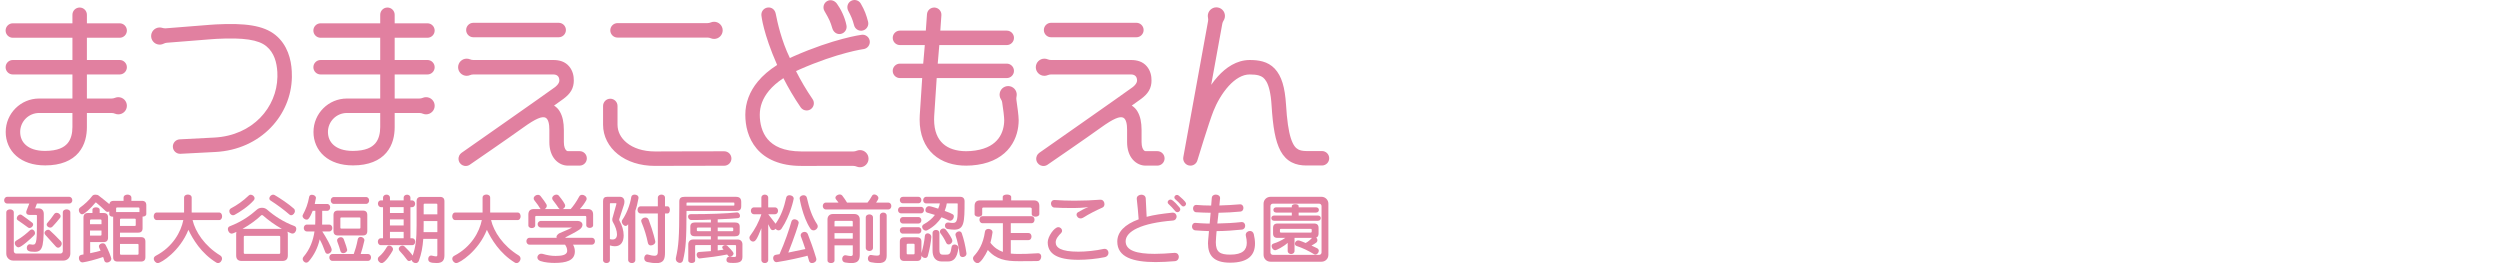 <?xml version="1.0" encoding="utf-8"?>
<!-- Generator: Adobe Illustrator 15.0.0, SVG Export Plug-In  -->
<!DOCTYPE svg PUBLIC "-//W3C//DTD SVG 1.1//EN" "http://www.w3.org/Graphics/SVG/1.1/DTD/svg11.dtd">
<svg version="1.1"
	 xmlns="http://www.w3.org/2000/svg" xmlns:xlink="http://www.w3.org/1999/xlink" xmlns:a="http://ns.adobe.com/AdobeSVGViewerExtensions/3.0/"
	 x="0px" y="0px" width="380px" height="40px" viewBox="-0.63 0 380 40" enable-background="new -0.63 0 380 40"
	 xml:space="preserve">
<defs>
</defs>
<path fill="#E180A0" d="M4.984,30.934c-0.069,0.174-0.173,0.428-0.277,0.74h0.532c0.555,0,0.787,0.393,0.787,0.832v0.439
	c0,4.303-0.023,5.332-1.375,5.332c-0.914,0-1.204-0.152-1.204-0.625c0-0.266,0.163-0.521,0.452-0.521c0.023,0,0.058,0,0.092,0.014
	c0.15,0.022,0.277,0.045,0.382,0.045c0.612,0,0.612-0.637,0.612-4.417c0-0.081-0.058-0.104-0.173-0.104H3.885
	c-0.358,0-0.532-0.151-0.532-0.405c0-0.127,0.023-0.196,0.474-1.329H0.474C0.15,30.934,0,30.69,0,30.447
	c0-0.266,0.174-0.531,0.474-0.531h9.413c0.301,0,0.474,0.266,0.474,0.531c0,0.243-0.15,0.486-0.474,0.486H4.984z M1.353,39.607
	c-0.543,0-1.028-0.451-1.028-1.041v-6.268c0-0.324,0.288-0.475,0.577-0.475c0.277,0,0.566,0.15,0.566,0.475v5.874
	c0,0.208,0.163,0.37,0.37,0.37h6.708c0.208,0,0.37-0.162,0.37-0.37v-5.874c0-0.324,0.29-0.475,0.579-0.475
	c0.277,0,0.566,0.15,0.566,0.475v6.268c0,0.59-0.486,1.041-1.029,1.041H1.353z M3.909,35.016c0.104-0.093,0.208-0.139,0.301-0.139
	c0.255,0,0.486,0.277,0.486,0.555c0,0.104-0.035,0.209-0.116,0.302c-0.474,0.508-1.989,1.862-2.382,1.862
	c-0.313,0-0.579-0.338-0.579-0.637c0-0.162,0.07-0.314,0.254-0.406C2.717,36.078,3.551,35.363,3.909,35.016 M3.863,34.658
	c-0.07,0-0.151-0.023-0.22-0.07c-0.393-0.277-1.26-0.925-1.515-1.076c-0.15-0.08-0.207-0.207-0.207-0.336
	c0-0.276,0.266-0.564,0.543-0.564c0.069,0,0.127,0.022,0.197,0.057c0.37,0.231,1.133,0.832,1.549,1.133
	c0.139,0.093,0.197,0.209,0.197,0.324C4.406,34.391,4.128,34.658,3.863,34.658 M7.875,37.491c-0.543-0.614-1.284-1.446-1.596-1.77
	c-0.092-0.104-0.139-0.21-0.139-0.301c0-0.267,0.278-0.498,0.544-0.498c0.081,0,0.173,0.024,0.242,0.081
	c0.313,0.277,1.168,1.099,1.7,1.677c0.093,0.104,0.127,0.231,0.127,0.347c0,0.324-0.266,0.625-0.555,0.625
	C8.084,37.652,7.98,37.605,7.875,37.491 M7.991,32.344c0.289,0,0.589,0.255,0.589,0.521c0,0.092-0.022,0.186-0.093,0.266
	c-0.358,0.463-0.937,1.109-1.145,1.318c-0.092,0.104-0.22,0.15-0.334,0.15c-0.267,0-0.544-0.221-0.544-0.463
	c0-0.092,0.035-0.185,0.127-0.277c0.197-0.196,0.74-0.891,1.017-1.318C7.713,32.402,7.84,32.344,7.991,32.344"/>
<path fill="#E180A0" d="M17.24,39.757c-0.451,0-0.67-0.22-0.67-0.671v-6.152h-0.093c-0.243,0-0.497-0.127-0.497-0.381v-0.417
	c-0.081,0.046-0.162,0.069-0.254,0.069c-0.104,0-0.208-0.033-0.313-0.138c-0.613-0.589-0.948-0.868-1.411-1.261
	c-0.023-0.023-0.047-0.035-0.07-0.035s-0.046,0.012-0.058,0.035c-0.682,0.832-1.688,1.769-2.001,1.769
	c-0.289,0-0.52-0.323-0.52-0.636c0-0.15,0.057-0.289,0.196-0.393c0.648-0.463,1.354-1.1,1.851-1.77
	c0.104-0.139,0.289-0.186,0.474-0.186c0.197,0,0.393,0.047,0.497,0.141c0.497,0.392,1.041,0.809,1.619,1.294
	c0.058-0.336,0.266-0.497,0.659-0.497h1.503v-0.475c0-0.322,0.301-0.474,0.602-0.474c0.288,0,0.589,0.151,0.589,0.474v0.475h1.595
	c0.452,0,0.671,0.219,0.671,0.67v1.33c0,0.266-0.266,0.393-0.532,0.393h-0.035v1.77c0,0.451-0.22,0.671-0.67,0.671h-2.764v0.683
	h3.192c0.451,0,0.671,0.219,0.671,0.672v2.369c0,0.451-0.22,0.671-0.671,0.671H17.24z M13.076,36.797v1.688
	c0.509-0.104,1.053-0.231,1.585-0.382c-0.07-0.162-0.116-0.279-0.186-0.404c-0.046-0.094-0.069-0.174-0.069-0.256
	c0-0.276,0.3-0.463,0.578-0.463c0.174,0,0.335,0.07,0.428,0.232c0.462,0.844,0.879,1.966,0.879,2.105c0,0.346-0.359,0.59-0.659,0.59
	c-0.197,0-0.37-0.105-0.428-0.349c-0.034-0.161-0.092-0.347-0.161-0.496c-1.145,0.394-2.395,0.716-3.042,0.81
	c-0.035,0-0.058,0.011-0.081,0.011c-0.348,0-0.556-0.335-0.556-0.637c0-0.484,0.312-0.519,0.694-0.565v-5.608
	c0-0.452,0.22-0.694,0.67-0.694h0.694v-0.498c0-0.253,0.266-0.369,0.543-0.369s0.555,0.127,0.555,0.369v0.498h0.602
	c0.451,0,0.67,0.22,0.67,0.672v3.074c0,0.451-0.219,0.672-0.67,0.672H13.076z M14.799,33.5c0-0.092-0.045-0.139-0.138-0.139h-1.469
	c-0.093,0-0.14,0.047-0.14,0.139v0.579h1.747V33.5z M14.799,35.04h-1.747v0.772h1.608c0.093,0,0.138-0.045,0.138-0.138V35.04z
	 M20.57,31.674c0-0.093-0.046-0.139-0.139-0.139h-3.273c-0.092,0-0.139,0.046-0.139,0.139v0.555h3.55V31.674z M20.004,33.375
	c0-0.095-0.048-0.139-0.14-0.139h-2.116c-0.093,0-0.139,0.044-0.139,0.139v0.97h2.255c0.092,0,0.14-0.046,0.14-0.138V33.375z
	 M20.431,37.213c0-0.094-0.046-0.139-0.138-0.139h-2.684v1.504c0,0.092,0.046,0.139,0.139,0.139h2.544
	c0.092,0,0.138-0.047,0.138-0.139V37.213z"/>
<path fill="#E180A0" d="M28.642,33.454c0.404,1.747,1.815,3.921,4.187,5.366c0.208,0.128,0.289,0.313,0.289,0.485
	c0,0.336-0.289,0.683-0.601,0.683c-0.093,0-0.174-0.023-0.254-0.068c-2.314-1.412-3.597-3.586-4.256-4.986
	c-1.296,3.262-4.164,5.055-4.649,5.055c-0.312,0-0.613-0.336-0.613-0.659c0-0.175,0.094-0.336,0.301-0.451
	c2.602-1.353,3.839-3.655,4.187-5.424h-4.025c-0.313,0-0.474-0.288-0.474-0.577c0-0.29,0.161-0.578,0.474-0.578h4.14v-2.256
	c0-0.322,0.289-0.474,0.579-0.474c0.289,0,0.578,0.151,0.578,0.474v2.256h4.151c0.323,0,0.474,0.288,0.474,0.578
	c0,0.289-0.151,0.577-0.474,0.577H28.642z"/>
<path fill="#E180A0" d="M36.101,39.664c-0.554,0-0.833-0.278-0.833-0.832v-3.227c0-0.139,0.012-0.254,0.046-0.359
	c-0.543,0.244-0.625,0.266-0.716,0.266c-0.336,0-0.591-0.369-0.591-0.682c0-0.195,0.081-0.358,0.29-0.439
	c1.838-0.705,3.146-1.654,4.128-2.533c0.197-0.184,0.486-0.276,0.764-0.276c0.289,0,0.566,0.093,0.774,0.276
	c1.111,0.973,2.51,1.887,4.152,2.499c0.208,0.069,0.289,0.255,0.289,0.452c0,0.324-0.243,0.693-0.578,0.693
	c-0.104,0-0.208-0.024-0.775-0.29c0.047,0.116,0.069,0.243,0.069,0.394v3.227c0,0.554-0.277,0.832-0.833,0.832H36.101z
	 M35.026,32.657c-0.082,0.045-0.162,0.058-0.243,0.058c-0.313,0-0.555-0.313-0.555-0.624c0-0.175,0.081-0.337,0.276-0.44
	c0.845-0.44,1.804-1.087,2.684-1.943c0.08-0.08,0.185-0.115,0.289-0.115c0.289,0,0.589,0.268,0.589,0.555
	c0,0.094-0.034,0.187-0.104,0.277C37.153,31.361,35.824,32.229,35.026,32.657 M42.207,34.784c-1.122-0.625-2.104-1.364-2.868-2.036
	c-0.035-0.033-0.093-0.057-0.15-0.057c-0.046,0-0.104,0.023-0.139,0.057c-0.625,0.613-1.677,1.4-2.81,2.036H42.207z M41.965,36.021
	c0-0.115-0.058-0.174-0.174-0.174h-5.192c-0.116,0-0.174,0.059-0.174,0.174v2.395c0,0.117,0.058,0.172,0.174,0.172h5.192
	c0.116,0,0.174-0.055,0.174-0.172V36.021z M43.364,32.611c-0.833-0.73-1.909-1.516-2.868-2.129c-0.127-0.08-0.186-0.197-0.186-0.324
	c0-0.266,0.266-0.566,0.579-0.566c0.081,0,0.162,0.023,0.242,0.068c0.856,0.498,2.128,1.354,2.891,2.037
	c0.127,0.104,0.174,0.242,0.174,0.382c0,0.313-0.278,0.636-0.566,0.636C43.538,32.715,43.444,32.691,43.364,32.611"/>
<path fill="#E180A0" d="M48.353,35.178c0.531,0.798,1.433,2.393,1.433,2.775c0,0.359-0.324,0.623-0.612,0.623
	c-0.151,0-0.301-0.08-0.37-0.275c-0.278-0.777-0.555-1.41-0.844-1.92c-0.266,1.248-0.856,2.416-1.666,3.354
	c-0.115,0.125-0.243,0.186-0.37,0.186c-0.277,0-0.544-0.268-0.544-0.568c0-0.104,0.036-0.218,0.128-0.324
	c0.971-1.121,1.469-2.484,1.665-3.85h-1.156c-0.313,0-0.474-0.266-0.474-0.52c0-0.268,0.162-0.521,0.474-0.521h1.261
	c0.011-0.243,0.022-0.474,0.022-0.705v-1.389h-0.404c-0.532,1.342-0.764,1.342-0.925,1.342c-0.289,0-0.614-0.266-0.614-0.566
	c0-0.057,0.023-0.127,0.059-0.197c0.438-0.809,0.751-1.606,0.948-2.705c0.035-0.22,0.219-0.314,0.417-0.314
	c0.289,0,0.612,0.188,0.612,0.476c0,0.024-0.011,0.047-0.011,0.069c-0.058,0.313-0.104,0.59-0.173,0.856h1.873
	c0.324,0,0.474,0.253,0.474,0.521c0,0.254-0.15,0.52-0.474,0.52h-0.74v1.377c0,0.243,0,0.485-0.012,0.717h1.075
	c0.324,0,0.474,0.254,0.474,0.521c0,0.254-0.15,0.52-0.474,0.52H48.353z M49.902,39.652c-0.313,0-0.474-0.254-0.474-0.519
	c0-0.269,0.161-0.521,0.474-0.521h3.237c0.221-0.614,0.429-1.272,0.614-2.243c0.045-0.255,0.23-0.359,0.427-0.359
	c0.277,0,0.579,0.209,0.579,0.496c0,0.037,0,0.061-0.012,0.094c-0.162,0.74-0.382,1.515-0.555,2.013h1.099
	c0.325,0,0.474,0.253,0.474,0.521c0,0.265-0.149,0.519-0.474,0.519H49.902z M50.121,30.992c-0.313,0-0.474-0.268-0.474-0.521
	c0-0.266,0.161-0.521,0.474-0.521h4.88c0.325,0,0.475,0.255,0.475,0.521c0,0.254-0.15,0.521-0.475,0.521H50.121z M50.734,35.79
	c-0.451,0-0.671-0.22-0.671-0.669V32.68c0-0.452,0.22-0.671,0.671-0.671h3.793c0.451,0,0.671,0.219,0.671,0.671v2.441
	c0,0.449-0.22,0.669-0.671,0.669H50.734z M51.543,38.485c-0.185,0-0.358-0.093-0.427-0.323c-0.104-0.349-0.255-0.902-0.475-1.436
	c-0.022-0.068-0.034-0.127-0.034-0.184c0-0.291,0.29-0.487,0.566-0.487c0.185,0,0.37,0.093,0.451,0.313
	c0.289,0.75,0.521,1.503,0.521,1.607C52.145,38.264,51.833,38.485,51.543,38.485 M54.157,33.189c0-0.094-0.046-0.139-0.139-0.139
	h-2.775c-0.093,0-0.138,0.045-0.138,0.139v1.422c0,0.092,0.045,0.137,0.138,0.137h2.775c0.093,0,0.139-0.045,0.139-0.137V33.189z"/>
<path fill="#E180A0" d="M57.244,37.26c-0.29,0-0.439-0.267-0.439-0.521c0-0.266,0.15-0.521,0.439-0.521h0.346v-4.729h-0.288
	c-0.324,0-0.485-0.278-0.485-0.532s0.149-0.497,0.45-0.497h0.324v-0.404c0-0.322,0.267-0.474,0.532-0.474
	c0.254,0,0.521,0.151,0.521,0.474v0.404h2.082v-0.393c0-0.324,0.253-0.475,0.52-0.475c0.254,0,0.509,0.15,0.509,0.475v0.393h0.243
	c0.313,0,0.474,0.256,0.474,0.509c0,0.265-0.162,0.521-0.474,0.521h-0.243v4.729h0.277c0.301,0,0.451,0.256,0.451,0.51
	c0,0.267-0.15,0.533-0.451,0.533H57.244z M56.804,39.376c0-0.14,0.057-0.278,0.197-0.383c0.462-0.381,0.82-0.843,1.167-1.445
	c0.093-0.149,0.22-0.22,0.358-0.22c0.278,0,0.579,0.254,0.579,0.555c0,0.082-0.023,0.162-0.069,0.243
	c-0.185,0.347-1.121,1.862-1.642,1.862C57.093,39.988,56.804,39.688,56.804,39.376 M60.725,31.488h-2.082v0.891h2.082V31.488z
	 M60.725,33.351h-2.082v0.924h2.082V33.351z M60.725,35.246h-2.082v0.971h2.082V35.246z M65.848,36.311h-2.141
	c-0.092,1.271-0.288,2.289-0.659,3.308c-0.092,0.266-0.289,0.37-0.485,0.37c-0.277,0-0.579-0.209-0.635-0.485
	c-0.104,0.104-0.232,0.173-0.371,0.173c-0.116,0-0.231-0.058-0.324-0.195c-0.312-0.43-0.74-0.949-1.11-1.33
	c-0.104-0.105-0.139-0.221-0.139-0.326c0-0.264,0.278-0.496,0.556-0.496c0.104,0,0.208,0.035,0.301,0.115
	c0.335,0.302,1.144,1.156,1.249,1.412c0.462-1.273,0.602-2.521,0.602-4.581v-3.677c0-0.451,0.219-0.67,0.669-0.67h2.891
	c0.452,0,0.671,0.219,0.671,0.67v8.223c0,0.773-0.324,1.158-1.18,1.158c-1.018,0-1.284-0.188-1.284-0.615
	c0-0.266,0.161-0.52,0.439-0.52c0.035,0,0.07,0,0.116,0.012c0.301,0.068,0.497,0.115,0.625,0.115c0.197,0,0.208-0.105,0.208-0.313
	V36.311z M65.848,33.605h-2.082v0.683c0,0.347,0,0.682-0.012,0.993h2.094V33.605z M65.848,31.096c0-0.093-0.047-0.14-0.139-0.14
	h-1.804c-0.092,0-0.139,0.047-0.139,0.14v1.479h2.082V31.096z"/>
<path fill="#E180A0" d="M74.013,33.454c0.405,1.747,1.816,3.921,4.187,5.366c0.208,0.128,0.289,0.313,0.289,0.485
	c0,0.336-0.289,0.683-0.602,0.683c-0.093,0-0.174-0.023-0.254-0.068c-2.313-1.412-3.597-3.586-4.256-4.986
	c-1.295,3.262-4.163,5.055-4.648,5.055c-0.312,0-0.613-0.336-0.613-0.659c0-0.175,0.093-0.336,0.301-0.451
	c2.602-1.353,3.84-3.655,4.187-5.424h-4.024c-0.312,0-0.474-0.288-0.474-0.577c0-0.29,0.162-0.578,0.474-0.578h4.14v-2.256
	c0-0.322,0.289-0.474,0.579-0.474c0.289,0,0.577,0.151,0.577,0.474v2.256h4.152c0.324,0,0.474,0.288,0.474,0.578
	c0,0.289-0.15,0.577-0.474,0.577H74.013z"/>
<path fill="#E180A0" d="M86.47,37.189c0.197,0.336,0.278,0.693,0.278,1.029c0,1.411-1.353,1.746-3.087,1.746
	c-0.613,0-1.469-0.057-2.151-0.289c-0.323-0.116-0.461-0.336-0.461-0.556c0-0.276,0.242-0.554,0.589-0.554
	c0.057,0,0.127,0,0.196,0.021c0.729,0.209,1.318,0.314,1.978,0.314c0.901,0,1.71-0.117,1.769-0.707v-0.104
	c0-0.336-0.139-0.637-0.325-0.902h-5.399c-0.313,0-0.474-0.266-0.474-0.521c0-0.265,0.162-0.521,0.474-0.521h4.151
	c-0.036-0.034-0.059-0.08-0.059-0.139c0-0.197,0.255-0.475,0.499-0.578c0.716-0.311,1.433-0.59,1.874-0.844h-4.708
	c-0.346,0-0.521-0.255-0.521-0.51c0-0.242,0.174-0.497,0.521-0.497h5.471c0.543,0,0.821,0.268,0.821,0.591
	c0,0.243-0.151,0.52-0.462,0.729c-0.67,0.451-1.423,0.797-2.105,1.168c-0.023,0.012-0.035,0.046-0.035,0.08h4.024
	c0.323,0,0.474,0.256,0.474,0.521c0,0.255-0.151,0.521-0.474,0.521H86.47z M88.482,32.992c0-0.115-0.058-0.174-0.173-0.174h-7.413
	c-0.116,0-0.174,0.059-0.174,0.174v1.282c0,0.256-0.254,0.395-0.52,0.395c-0.254,0-0.521-0.139-0.521-0.395v-1.663
	c0-0.555,0.278-0.834,0.833-0.834h1.03c-0.036-0.035-0.069-0.08-0.105-0.139c-0.15-0.268-0.428-0.671-0.821-1.156
	c-0.091-0.105-0.127-0.22-0.127-0.324c0-0.299,0.323-0.543,0.637-0.543c0.15,0,0.289,0.059,0.394,0.174
	c0.45,0.555,0.728,0.982,0.889,1.248c0.046,0.082,0.069,0.162,0.069,0.243c0,0.198-0.127,0.382-0.3,0.497h2.267
	c-0.059-0.035-0.117-0.092-0.174-0.16c-0.174-0.256-0.452-0.684-0.856-1.181c-0.081-0.104-0.115-0.196-0.115-0.302
	c0-0.3,0.334-0.554,0.636-0.554c0.138,0,0.266,0.046,0.369,0.161c0.556,0.672,0.973,1.295,0.973,1.504
	c0,0.232-0.175,0.439-0.383,0.531h1.215c0.347-0.37,0.89-1.121,1.295-1.896c0.104-0.198,0.266-0.267,0.451-0.267
	c0.323,0,0.682,0.267,0.682,0.601c0,0.083-0.023,0.161-0.069,0.242c-0.254,0.464-0.625,0.96-0.959,1.319h1.18
	c0.554,0,0.832,0.279,0.832,0.834v1.641c0,0.254-0.255,0.394-0.52,0.394c-0.255,0-0.521-0.14-0.521-0.394V32.992z"/>
<path fill="#E180A0" d="M91.036,30.541c0-0.417,0.207-0.625,0.624-0.625h1.954c0.416,0,0.67,0.289,0.67,0.74
	c0,0.15-0.021,0.312-0.08,0.496c0,0-0.543,1.643-0.706,2.152c-0.011,0.046-0.011,0.08-0.011,0.104c0,0.07,0.022,0.104,0.034,0.127
	c0.406,0.683,0.647,1.525,0.647,2.244c0,0.926-0.382,1.653-1.33,1.653c-0.22,0-0.474-0.034-0.763-0.127v2.243
	c0,0.288-0.254,0.439-0.521,0.439c-0.254,0-0.519-0.151-0.519-0.439V30.541z M93.07,30.979v-0.011c0-0.046-0.034-0.08-0.08-0.08
	h-0.833c-0.046,0-0.081,0.034-0.081,0.08v5.378c0.15,0.035,0.278,0.059,0.394,0.059c0.474,0,0.682-0.313,0.682-0.787
	c0-0.521-0.243-1.227-0.647-1.92c-0.046-0.068-0.07-0.209-0.07-0.336c0-0.057,0-0.104,0.013-0.149L93.07,30.979z M94.852,34.09
	c-0.093,0.128-0.255,0.255-0.37,0.255c-0.3,0-0.602-0.347-0.602-0.659c0-0.093,0.022-0.186,0.081-0.266
	c0.602-0.855,1.18-2.256,1.364-3.48c0.035-0.243,0.266-0.359,0.51-0.359c0.289,0,0.59,0.162,0.59,0.475c0,0.035,0,0.069-0.012,0.104
	c-0.128,0.74-0.277,1.354-0.474,1.885v7.472c0,0.322-0.255,0.474-0.521,0.474c-0.278,0-0.567-0.174-0.567-0.474V34.09z
	 M99.362,32.448h-2.613c-0.313,0-0.475-0.276-0.475-0.543c0-0.277,0.161-0.544,0.475-0.544h2.613v-1.307
	c0-0.322,0.277-0.475,0.543-0.475c0.277,0,0.544,0.152,0.544,0.475v1.307h0.393c0.231,0,0.347,0.267,0.347,0.531
	c0,0.279-0.115,0.556-0.347,0.556h-0.393v5.922c0,1.04-0.197,1.63-1.354,1.63c-0.357,0-0.798-0.059-1.353-0.174
	c-0.313-0.07-0.45-0.322-0.45-0.579c0-0.288,0.173-0.577,0.45-0.577c0.036,0,0.081,0.011,0.127,0.024
	c0.44,0.126,0.752,0.184,0.961,0.184c0.532,0,0.532-0.335,0.532-0.845V32.448z M98.286,37.306c-0.197,0-0.383-0.116-0.439-0.394
	c-0.22-1.076-0.51-2.047-0.972-3.146c-0.023-0.059-0.046-0.127-0.046-0.185c0-0.289,0.324-0.52,0.636-0.52
	c0.209,0,0.417,0.104,0.509,0.357c0.729,1.919,1.007,3.297,1.007,3.318C98.98,37.098,98.587,37.306,98.286,37.306"/>
<path fill="#E180A0" d="M103.721,32.067c-0.012,4.255-0.093,5.688-0.531,7.492c-0.07,0.29-0.277,0.405-0.485,0.405
	c-0.289,0-0.614-0.242-0.614-0.636c0-0.058,0.013-0.116,0.023-0.185c0.404-1.758,0.509-3.111,0.509-7.609v-0.901
	c0-0.556,0.279-0.718,0.833-0.718h7.749c0.554,0,0.831,0.219,0.831,0.774v0.659c0,0.556-0.277,0.718-0.831,0.718H103.721z
	 M110.994,30.898c0-0.115-0.059-0.115-0.172-0.115h-6.929c-0.115,0-0.173,0-0.173,0.115v0.358h7.102c0.113,0,0.172,0,0.172-0.116
	V30.898z M111.25,37.375c0-0.094-0.059-0.127-0.151-0.127h-2.637v0.82c0.37-0.035,0.648-0.081,0.892-0.115
	c-0.036-0.047-0.071-0.094-0.105-0.129c-0.07-0.068-0.104-0.149-0.104-0.219c0-0.197,0.254-0.346,0.486-0.346
	c0.115,0,0.229,0.034,0.311,0.115c0.914,0.914,0.927,1.086,0.927,1.168c0,0.23-0.278,0.474-0.532,0.474
	c-0.151,0-0.243-0.068-0.439-0.335c-1.272,0.254-2.822,0.463-4.174,0.602h-0.037c-0.242,0-0.427-0.301-0.427-0.566
	c0-0.209,0.116-0.404,0.382-0.416c0.636-0.037,1.238-0.082,1.781-0.128v-0.925h-2.255c-0.094,0-0.139,0.033-0.139,0.127v2.232
	c0,0.254-0.256,0.371-0.521,0.371c-0.254,0-0.52-0.117-0.52-0.371v-2.475c0-0.416,0.277-0.729,0.74-0.729h2.694v-0.487h-2.418
	c-0.474,0-0.705-0.208-0.705-0.624v-0.855c0-0.417,0.231-0.623,0.705-0.623h2.418v-0.43c-0.765,0.035-1.573,0.059-2.44,0.059h-0.544
	c-0.288,0-0.485-0.277-0.485-0.521c0-0.196,0.116-0.369,0.417-0.369c2.844,0,5.422-0.093,7.007-0.266h0.035
	c0.254,0,0.439,0.277,0.439,0.52c0,0.174-0.093,0.324-0.313,0.348c-0.659,0.068-1.747,0.139-3.076,0.184v0.477h2.637
	c0.475,0,0.705,0.206,0.705,0.623v0.855c0,0.416-0.23,0.624-0.705,0.624h-2.637v0.487h3.018c0.476,0,0.74,0.313,0.74,0.729v1.884
	c0,0.694-0.334,0.948-1.364,0.948c-0.705,0-1.064-0.023-1.064-0.484c0-0.233,0.15-0.464,0.429-0.464h0.059
	c0.288,0.035,0.496,0.046,0.636,0.046c0.29,0,0.336-0.069,0.336-0.23V37.375z M107.422,34.588h-1.979
	c-0.092,0-0.15,0.047-0.15,0.139v0.289c0,0.081,0.059,0.127,0.15,0.127h1.979V34.588z M110.822,34.727
	c0-0.092-0.059-0.139-0.151-0.139h-2.209v0.555h2.209c0.093,0,0.151-0.046,0.151-0.127V34.727z"/>
<path fill="#E180A0" d="M115.097,34.691c-0.683,1.746-0.926,2.025-1.262,2.025c-0.3,0-0.554-0.279-0.554-0.568
	c0-0.104,0.023-0.195,0.093-0.288c0.729-0.983,1.34-2.082,1.723-3.296h-1.122c-0.312,0-0.474-0.268-0.474-0.52
	c0-0.268,0.162-0.521,0.474-0.521h1.122v-1.469c0-0.324,0.266-0.474,0.52-0.474c0.267,0,0.521,0.149,0.521,0.474v1.469h1.018
	c0.323,0,0.475,0.254,0.475,0.521c0,0.252-0.151,0.52-0.475,0.52h-1.018c0.44,0.566,0.903,1.156,1.122,1.445
	c0.845-1.216,1.272-2.429,1.619-3.99c0.059-0.242,0.266-0.346,0.497-0.346c0.312,0,0.637,0.195,0.637,0.52
	c0,0.058-0.498,2.555-1.839,4.545c-0.14,0.195-0.302,0.277-0.463,0.277c-0.175,0-0.347-0.093-0.451-0.243
	c-0.114,0.128-0.266,0.208-0.416,0.208c-0.128,0-0.255-0.058-0.348-0.196s-0.22-0.474-0.358-0.705v5.436
	c0,0.322-0.254,0.474-0.521,0.474c-0.254,0-0.52-0.151-0.52-0.474V34.691z M117.5,39.837c-0.033,0-0.057,0.013-0.091,0.013
	c-0.324,0-0.52-0.313-0.52-0.613c0-0.243,0.127-0.463,0.392-0.508c0.196-0.034,0.382-0.059,0.578-0.094
	c0.775-1.723,1.494-3.814,1.805-4.949c0.069-0.254,0.265-0.358,0.475-0.358c0.3,0,0.636,0.231,0.636,0.542
	c0,0.199-0.694,2.279-1.584,4.523c1.063-0.208,2.012-0.416,2.591-0.543c-0.267-0.832-0.533-1.539-0.661-1.874
	c-0.033-0.081-0.046-0.149-0.046-0.22c0-0.301,0.289-0.51,0.579-0.51c0.208,0,0.415,0.105,0.51,0.349
	c0.321,0.821,0.866,2.288,1.271,3.665c0.011,0.059,0.023,0.104,0.023,0.162c0,0.335-0.347,0.566-0.659,0.566
	c-0.196,0-0.382-0.092-0.45-0.324c-0.07-0.266-0.151-0.53-0.232-0.799C121.226,39.109,119.234,39.571,117.5,39.837 M123.029,35.016
	c-0.185,0-0.358-0.082-0.497-0.289c-1.169-1.77-1.619-4.557-1.619-4.568c0-0.299,0.302-0.484,0.589-0.484
	c0.232,0,0.451,0.115,0.508,0.369c0.36,1.561,0.741,2.799,1.563,4.048c0.069,0.104,0.093,0.208,0.093,0.313
	C123.665,34.727,123.354,35.016,123.029,35.016"/>
<path fill="#E180A0" d="M124.906,31.836c-0.311,0-0.474-0.266-0.474-0.521c0-0.266,0.163-0.52,0.474-0.52h1.921
	c-0.128-0.174-0.255-0.337-0.358-0.462c-0.082-0.093-0.115-0.187-0.115-0.278c0-0.266,0.334-0.498,0.647-0.498
	c0.149,0,0.301,0.059,0.404,0.186c0.219,0.289,0.531,0.729,0.717,1.053h3.11c0.221-0.266,0.486-0.66,0.683-1.029
	c0.081-0.15,0.209-0.209,0.358-0.209c0.276,0,0.614,0.244,0.614,0.545c0,0.161-0.128,0.381-0.349,0.693h1.84
	c0.323,0,0.474,0.254,0.474,0.52c0,0.256-0.15,0.521-0.474,0.521H124.906z M128.99,37.294h-2.776v2.3
	c0,0.268-0.266,0.395-0.532,0.395c-0.266,0-0.532-0.127-0.532-0.395v-6.256c0-0.484,0.323-0.808,0.811-0.808h3.271
	c0.521,0,0.822,0.323,0.822,0.808v5.436c0,0.82-0.336,1.215-1.282,1.215c-0.269,0-0.581-0.035-0.95-0.092
	c-0.301-0.047-0.439-0.289-0.439-0.545c0-0.277,0.174-0.555,0.475-0.555c0.034,0,0.068,0,0.104,0.012
	c0.3,0.057,0.531,0.105,0.705,0.105c0.219,0,0.325-0.07,0.325-0.256V37.294z M128.99,33.707c0-0.09-0.048-0.137-0.141-0.137h-2.496
	c-0.094,0-0.14,0.047-0.14,0.137v0.708h2.776V33.707z M128.99,35.432h-2.776v0.844h2.776V35.432z M130.966,33.063
	c0-0.326,0.277-0.476,0.556-0.476c0.265,0,0.544,0.149,0.544,0.476v4.612c0,0.313-0.279,0.476-0.544,0.476
	c-0.278,0-0.556-0.163-0.556-0.476V33.063z M133.106,32.784c0-0.324,0.266-0.474,0.521-0.474c0.265,0,0.519,0.149,0.519,0.474v6.048
	c0,0.798-0.347,1.156-1.248,1.156c-0.313,0-0.694-0.047-1.146-0.127c-0.324-0.059-0.462-0.302-0.462-0.556
	c0-0.278,0.172-0.555,0.451-0.555c0.022,0,0.058,0.012,0.08,0.012c0.358,0.058,0.624,0.093,0.832,0.093
	c0.313,0,0.452-0.082,0.452-0.29V32.784z"/>
<path fill="#E180A0" d="M136.33,32.424c-0.301,0-0.462-0.242-0.462-0.496c0-0.242,0.161-0.486,0.462-0.486h3.019
	c0.313,0,0.463,0.244,0.463,0.486c0,0.254-0.15,0.496-0.463,0.496H136.33z M136.607,30.898c-0.301,0-0.462-0.242-0.462-0.496
	c0-0.244,0.161-0.486,0.462-0.486h2.347c0.313,0,0.464,0.242,0.464,0.486c0,0.254-0.151,0.496-0.464,0.496H136.607z M136.607,35.512
	c-0.301,0-0.462-0.242-0.462-0.496c0-0.243,0.161-0.485,0.462-0.485h2.347c0.313,0,0.464,0.242,0.464,0.485
	c0,0.254-0.151,0.496-0.464,0.496H136.607z M136.814,39.664c-0.45,0-0.669-0.22-0.669-0.671v-2.255c0-0.451,0.219-0.67,0.669-0.67
	h1.943c0.452,0,0.671,0.219,0.671,0.67v1.734c0.243-0.798,0.463-1.896,0.521-2.602c0.022-0.276,0.219-0.405,0.427-0.405
	c0.267,0,0.556,0.209,0.556,0.544v0.035c-0.046,0.705-0.267,1.92-0.533,2.857c-0.057,0.218-0.218,0.311-0.404,0.311
	c-0.23,0-0.475-0.149-0.566-0.369v0.139c0,0.451-0.219,0.682-0.671,0.682H136.814z M136.619,33.976
	c-0.302,0-0.463-0.243-0.463-0.497c0-0.242,0.161-0.486,0.463-0.486h2.335c0.313,0,0.464,0.244,0.464,0.486
	c0,0.254-0.151,0.497-0.464,0.497H136.619z M138.389,37.189c0-0.092-0.047-0.139-0.139-0.139h-0.926
	c-0.092,0-0.139,0.047-0.139,0.139v1.33c0,0.093,0.047,0.139,0.139,0.139h0.926c0.092,0,0.139-0.046,0.139-0.139V37.189z
	 M143.28,30.922c-0.036,0.277-0.128,0.671-0.313,1.135c1.342,0.496,1.388,0.564,1.388,0.854c0,0.301-0.254,0.636-0.578,0.636
	c-0.069,0-0.139-0.022-0.221-0.059c-0.323-0.161-0.682-0.313-1.076-0.463c-0.449,0.695-1.12,1.412-2.138,1.955
	c-0.081,0.047-0.161,0.07-0.242,0.07c-0.313,0-0.567-0.289-0.567-0.567c0-0.15,0.08-0.3,0.254-0.393
	c0.739-0.405,1.307-0.901,1.688-1.423c-0.358-0.115-0.773-0.244-1.168-0.348c-0.196-0.046-0.276-0.207-0.276-0.393
	c0-0.277,0.207-0.589,0.565-0.589c0.254,0,1.297,0.358,1.376,0.382c0.139-0.303,0.209-0.545,0.254-0.799h-2.058
	c-0.325,0-0.475-0.242-0.475-0.498c0-0.254,0.162-0.508,0.475-0.508h5.123c0.462,0,0.693,0.23,0.693,0.693
	c0,3.191-0.046,4.303-1.583,4.303c-0.29,0-0.613-0.035-1.007-0.104c-0.253-0.047-0.393-0.278-0.393-0.51
	c0-0.242,0.149-0.474,0.474-0.474c0.047,0,0.08,0,0.127,0.011c0.232,0.035,0.416,0.058,0.578,0.058c0.751,0,0.763-0.556,0.763-2.879
	c0-0.093-0.045-0.093-0.104-0.093H143.28z M142.528,39.746c-1.029,0-1.411-0.741-1.411-1.664v-2.661
	c0-0.324,0.267-0.474,0.521-0.474c0.266,0,0.521,0.149,0.521,0.474v2.462c0,0.521,0.067,0.822,0.496,0.822h0.555
	c0.509,0,0.659-0.149,0.8-1.157c0.033-0.265,0.241-0.381,0.474-0.381c0.266,0,0.555,0.185,0.555,0.497v0.069
	c-0.187,1.526-0.741,2.013-1.585,2.013H142.528z M143.187,36.891c-0.253-0.545-0.531-0.996-0.844-1.4
	c-0.068-0.093-0.103-0.197-0.103-0.289c0-0.268,0.266-0.475,0.53-0.475c0.128,0,0.254,0.046,0.359,0.174
	c0.383,0.475,0.995,1.375,0.995,1.688c0,0.303-0.278,0.568-0.556,0.568C143.418,37.156,143.28,37.086,143.187,36.891
	 M145.697,39.074c-0.22,0-0.417-0.126-0.452-0.38c-0.139-1.134-0.346-2.05-0.624-2.892c-0.011-0.049-0.023-0.092-0.023-0.14
	c0-0.276,0.302-0.497,0.556-0.497c0.172,0,0.335,0.08,0.405,0.289c0.313,0.891,0.543,1.873,0.706,2.994
	c0,0.036,0.011,0.059,0.011,0.094C146.275,38.878,145.975,39.074,145.697,39.074"/>
<path fill="#E180A0" d="M157.162,38.496c0.335,0,0.475,0.243,0.475,0.509c0,0.313-0.196,0.659-0.532,0.671
	c-0.811,0.023-1.838,0.023-2.948,0.023c-1.884,0-3.365-0.242-4.636-1.701C149.126,38.855,148.396,40,147.97,40
	c-0.336,0-0.705-0.382-0.705-0.74c0-0.115,0.045-0.232,0.138-0.335c0.694-0.752,1.41-1.816,1.678-3.702
	c0.035-0.3,0.276-0.428,0.531-0.428c0.301,0,0.624,0.186,0.624,0.51c0,0.023-0.012,0.059-0.012,0.082
	c-0.081,0.555-0.185,1.063-0.312,1.514c0.557,0.729,1.201,1.145,1.896,1.389V33.93h-3.088c-0.313,0-0.474-0.267-0.474-0.533
	c0-0.266,0.161-0.531,0.474-0.531h7.423c0.326,0,0.476,0.266,0.476,0.531c0,0.267-0.149,0.533-0.476,0.533h-3.133v1.491h2.672
	c0.324,0,0.475,0.265,0.475,0.532c0,0.276-0.15,0.543-0.475,0.543h-2.672v2.047c0.37,0.045,0.751,0.057,1.146,0.057
	c0.925,0,1.458-0.012,2.96-0.104H157.162z M156.191,31.721c0-0.117-0.127-0.174-0.243-0.174h-7.111
	c-0.116,0-0.174,0.057-0.174,0.174v0.832c0,0.254-0.29,0.393-0.579,0.393s-0.577-0.139-0.577-0.393v-1.248
	c0-0.557,0.276-0.846,0.833-0.846h3.445v-0.531c0-0.244,0.324-0.358,0.647-0.358c0.313,0,0.637,0.114,0.637,0.358v0.531h3.445
	c0.557,0,0.833,0.289,0.833,0.846v1.236c0,0.254-0.29,0.393-0.578,0.393c-0.29,0-0.578-0.139-0.578-0.393V31.721z"/>
<path fill="#E180A0" d="M163.283,39.491c-3.25,0-4.659-0.936-4.659-2.673c0-0.854,0.992-2.288,1.606-2.288
	c0.323,0,0.578,0.265,0.578,0.542c0,0.117-0.035,0.232-0.139,0.337c-0.404,0.403-0.834,0.891-0.834,1.421
	c0,0.811,0.787,1.424,3.447,1.424c1.145,0,2.659-0.15,3.828-0.416c0.057-0.014,0.104-0.014,0.162-0.014
	c0.368,0,0.589,0.302,0.589,0.615c0,0.277-0.186,0.577-0.603,0.658C166.07,39.34,164.578,39.491,163.283,39.491 M166.649,30.355
	c0.391,0,0.6,0.335,0.6,0.671c0,0.208-0.092,0.427-0.3,0.521c-1.077,0.485-2.035,0.97-2.938,1.537
	c-0.126,0.082-0.266,0.115-0.382,0.115c-0.357,0-0.623-0.289-0.623-0.578c0-0.127,0.057-0.266,0.219-0.358
	c0.476-0.276,0.927-0.532,1.572-0.798c-0.763,0.128-1.711,0.152-2.092,0.152h-0.603c-0.774,0-1.792-0.014-2.51-0.07
	c-0.3-0.035-0.474-0.324-0.474-0.613c0-0.266,0.163-0.531,0.532-0.531h0.059c0.785,0.057,2.035,0.103,2.96,0.103
	c1.319,0,2.973-0.068,3.896-0.149H166.649z"/>
<path fill="#E180A0" d="M177.953,38.439c0.404,0,0.6,0.3,0.6,0.602c0,0.311-0.208,0.623-0.6,0.658
	c-1.02,0.08-2.002,0.138-2.903,0.138c-3.459,0-5.852-0.739-5.852-3.12c0-1.447,1.121-2.604,3.248-3.379
	c-0.068-1.063-0.172-2.033-0.288-3.098v-0.07c0-0.357,0.357-0.578,0.706-0.578c0.322,0,0.635,0.186,0.658,0.566
	c0.047,0.949,0.093,1.84,0.139,2.799c1.121-0.3,2.325-0.463,3.815-0.624c0.036,0,0.071-0.013,0.117-0.013
	c0.416,0,0.624,0.301,0.624,0.59s-0.186,0.578-0.567,0.614c-4.81,0.381-7.182,1.641-7.182,3.156c0,1.411,1.689,1.907,4.407,1.907
	c0.89,0,1.896-0.055,2.983-0.148H177.953z M178.334,32.252c-0.116,0-0.232-0.047-0.335-0.173c-0.313-0.382-0.696-0.786-0.996-1.053
	c-0.104-0.082-0.149-0.186-0.149-0.29c0-0.207,0.208-0.403,0.438-0.403c0.116,0,0.405,0.044,1.376,1.214
	c0.069,0.092,0.104,0.184,0.104,0.277C178.772,32.057,178.565,32.252,178.334,32.252 M178.947,31.223
	c-0.29-0.347-0.637-0.693-0.925-0.924c-0.106-0.094-0.151-0.197-0.151-0.291c0-0.207,0.185-0.381,0.404-0.381
	c0.082,0,0.174,0.033,0.267,0.105c1.074,0.901,1.109,1.131,1.109,1.235c0,0.22-0.196,0.417-0.404,0.417
	C179.143,31.385,179.038,31.338,178.947,31.223"/>
<path fill="#E180A0" d="M188.13,33.756c0.334,0,0.508,0.276,0.508,0.566c0,0.266-0.161,0.543-0.497,0.578
	c-1.25,0.127-2.557,0.221-3.85,0.23c-0.024,0.313-0.117,1.307-0.117,1.677c0,1.517,0.638,1.897,2.197,1.897
	c1.886,0,2.51-0.718,2.51-1.805c0-0.324-0.048-0.672-0.14-1.04c-0.01-0.058-0.021-0.106-0.021-0.149
	c0-0.372,0.334-0.602,0.646-0.602c0.243,0,0.498,0.148,0.58,0.485c0.115,0.497,0.184,0.981,0.184,1.433
	c0,1.689-0.958,2.902-3.782,2.902c-2.531,0-3.364-1.133-3.364-2.949c0-0.092,0-0.3,0.15-1.85c-0.705-0.021-1.411-0.059-2.094-0.115
	c-0.324-0.035-0.485-0.313-0.485-0.578c0-0.278,0.173-0.555,0.461-0.555h0.072c0.519,0.047,1.052,0.069,1.595,0.092
	c0.185,0,0.37,0.012,0.556,0.012c0.045-0.543,0.104-1.088,0.149-1.643c-0.775-0.011-1.526-0.033-2.222-0.081
	c-0.3-0.022-0.45-0.3-0.45-0.577c0-0.268,0.15-0.532,0.464-0.532h0.045c0.705,0.057,1.471,0.093,2.244,0.093
	c0.034-0.381,0.058-0.764,0.093-1.156c0.023-0.348,0.313-0.509,0.612-0.509c0.324,0,0.647,0.185,0.647,0.509v0.068l-0.104,1.076
	c1.064-0.024,2.14-0.094,3.11-0.174h0.059c0.323,0,0.485,0.278,0.485,0.543c0,0.268-0.139,0.521-0.428,0.556
	c-1.029,0.104-2.185,0.161-3.353,0.185c-0.059,0.544-0.127,1.088-0.186,1.631c1.272-0.022,2.531-0.092,3.665-0.219H188.13z"/>
<path fill="#E180A0" d="M192.475,39.779c-0.592,0-1.043-0.474-1.043-1.04v-7.783c0-0.601,0.486-1.04,1.043-1.04h7.781
	c0.543,0,1.029,0.451,1.029,1.04v7.783c0,0.579-0.461,1.04-1.029,1.04H192.475z M200.245,31.328c0-0.209-0.16-0.372-0.371-0.372
	h-7.029c-0.209,0-0.369,0.163-0.369,0.372v7.042c0,0.208,0.16,0.369,0.369,0.369h7.029c0.211,0,0.371-0.161,0.371-0.369V31.328z
	 M193.042,33.559c-0.291,0-0.43-0.197-0.43-0.405c0-0.196,0.139-0.393,0.43-0.393h2.682v-0.45h-2.371
	c-0.289,0-0.428-0.197-0.428-0.405c0-0.198,0.139-0.394,0.428-0.394h2.371v-0.173c0-0.21,0.266-0.302,0.52-0.302
	c0.268,0,0.52,0.092,0.52,0.302v0.173h2.639c0.289,0,0.439,0.195,0.439,0.394c0,0.208-0.15,0.405-0.439,0.405h-2.639v0.45h2.928
	c0.287,0,0.438,0.196,0.438,0.393c0,0.208-0.15,0.405-0.438,0.405H193.042z M196.139,36.16v1.979c0,0.311-0.254,0.474-0.52,0.474
	c-0.256,0-0.52-0.163-0.52-0.474v-1.227c-0.639,0.59-1.691,1.121-1.898,1.121c-0.301,0-0.543-0.324-0.543-0.623
	c0-0.175,0.082-0.324,0.301-0.393c0.635-0.199,1.248-0.488,1.781-0.857h-1.191c-0.451,0-0.672-0.219-0.672-0.67v-0.846
	c0-0.449,0.221-0.669,0.672-0.669h5.572c0.451,0,0.672,0.22,0.672,0.669v0.846c0,0.23-0.059,0.393-0.174,0.508
	c-0.057,0.047-0.115,0.094-0.195,0.115c0.113,0.094,0.195,0.244,0.195,0.406c0,0.115-0.047,0.242-0.174,0.357
	c-0.172,0.15-0.484,0.302-0.729,0.451c0.277,0.139,0.625,0.277,0.879,0.417c0.162,0.093,0.234,0.229,0.234,0.381
	c0,0.278-0.258,0.568-0.521,0.568c-0.07,0-0.139-0.013-0.211-0.06c-0.9-0.553-1.744-0.948-2.623-1.236
	c-0.186-0.059-0.277-0.209-0.277-0.358c0-0.244,0.207-0.497,0.508-0.497c0.057,0,0.115,0,0.174,0.023
	c0.313,0.092,0.59,0.229,0.949,0.369c0.381-0.197,0.717-0.486,0.971-0.775H196.139z M198.752,34.923
	c0-0.093-0.047-0.139-0.137-0.139h-4.557c-0.094,0-0.139,0.046-0.139,0.139v0.289c0,0.093,0.045,0.14,0.139,0.14h4.557
	c0.09,0,0.137-0.047,0.137-0.14V34.923z"/>
<path fill="#E180A0" d="M17.558,11.318c0.606,0,1.098-0.493,1.098-1.1c0-0.606-0.492-1.099-1.098-1.099h-4.979V5.74h4.979
	c0.606,0,1.098-0.491,1.098-1.098c0-0.606-0.491-1.099-1.098-1.099h-4.979V2.245c0-0.608-0.493-1.1-1.1-1.1
	c-0.606,0-1.1,0.492-1.1,1.1v1.298H1.321c-0.607,0-1.099,0.492-1.099,1.099c0,0.607,0.492,1.098,1.099,1.098h9.059v3.38H1.321
	c-0.607,0-1.099,0.493-1.099,1.099c0,0.607,0.492,1.1,1.099,1.1h9.059v3.657H5.32c-2.808,0-5.083,2.276-5.083,5.082
	c-0.006,1.375,0.544,2.712,1.607,3.642c1.063,0.934,2.567,1.441,4.374,1.439h0.056c2.333,0,4.022-0.73,5.033-1.926
	c1.014-1.199,1.269-2.657,1.271-3.901v-2.138h3.759c0.18,0,0.351,0.036,0.507,0.102c0.157,0.068,0.327,0.104,0.508,0.104
	c0.18,0,0.351-0.036,0.507-0.104c0.156-0.066,0.297-0.162,0.415-0.28c0.118-0.116,0.213-0.258,0.279-0.413
	c0.066-0.156,0.102-0.327,0.102-0.508c0-0.18-0.036-0.352-0.102-0.507c-0.066-0.157-0.161-0.295-0.279-0.416
	c-0.118-0.118-0.259-0.213-0.415-0.279c-0.156-0.065-0.327-0.103-0.507-0.103c-0.181,0-0.351,0.038-0.508,0.103
	c-0.156,0.066-0.327,0.102-0.507,0.102h-3.759v-3.657H17.558z M10.379,19.312c0.002,0.954-0.211,1.858-0.744,2.476
	c-0.531,0.611-1.452,1.143-3.417,1.152c-1.411,0-2.345-0.384-2.92-0.893c-0.573-0.512-0.855-1.165-0.862-1.99
	c0.003-1.593,1.292-2.882,2.884-2.884h5.059V19.312z M71.322,5.664H84.29c0.609,0,1.099-0.494,1.099-1.1
	c0-0.606-0.49-1.098-1.099-1.098H71.322c-0.607,0-1.098,0.492-1.098,1.098C70.224,5.17,70.715,5.664,71.322,5.664 M64.341,11.318
	c0.605,0,1.098-0.493,1.098-1.1c0-0.606-0.493-1.099-1.098-1.099H59.36V5.74h4.981c0.606,0,1.097-0.491,1.097-1.098
	c0-0.606-0.491-1.099-1.097-1.099H59.36V2.245c0-0.608-0.491-1.1-1.099-1.1c-0.606,0-1.099,0.492-1.099,1.1v1.298h-9.059
	c-0.608,0-1.1,0.492-1.1,1.099c0,0.607,0.492,1.098,1.1,1.098h9.059v3.38h-9.059c-0.608,0-1.1,0.493-1.1,1.099
	c0,0.607,0.492,1.1,1.1,1.1h9.059v3.657h-5.06c-2.808,0-5.083,2.276-5.083,5.082c-0.007,1.375,0.544,2.712,1.608,3.642
	c1.062,0.934,2.568,1.441,4.374,1.439h0.055c2.333,0,4.023-0.73,5.035-1.926c1.013-1.199,1.269-2.657,1.27-3.901v-2.138h3.76
	c0.18,0,0.351,0.036,0.506,0.102c0.158,0.068,0.329,0.104,0.509,0.104c0.179,0,0.353-0.036,0.506-0.104
	c0.157-0.066,0.298-0.162,0.416-0.28c0.118-0.116,0.214-0.258,0.28-0.413c0.065-0.156,0.103-0.327,0.103-0.508
	c0-0.18-0.038-0.352-0.103-0.507c-0.066-0.157-0.162-0.295-0.28-0.416c-0.118-0.118-0.259-0.213-0.416-0.279
	c-0.153-0.065-0.327-0.103-0.506-0.103c-0.18,0-0.352,0.038-0.509,0.103c-0.155,0.066-0.326,0.102-0.506,0.102h-3.76v-3.657H64.341z
	 M57.162,19.312c0.002,0.954-0.211,1.858-0.745,2.476c-0.531,0.611-1.453,1.143-3.416,1.152c-1.411,0-2.345-0.384-2.921-0.893
	c-0.573-0.512-0.855-1.165-0.863-1.99c0.003-1.593,1.292-2.882,2.885-2.884h5.06V19.312z M87.476,22.975h-1.803
	c-0.025,0-0.15-0.016-0.277-0.165c-0.128-0.149-0.317-0.479-0.318-1.226c-0.001-0.584-0.001-0.371,0-1.839
	c-0.007-1.125-0.175-2.046-0.623-2.803c-0.204-0.364-0.51-0.672-0.868-0.893c0.728-0.516,1.243-0.884,1.438-1.029
	c0.481-0.363,0.881-0.738,1.168-1.224c0.289-0.486,0.399-1.045,0.396-1.561c0.01-0.674-0.154-1.493-0.71-2.146
	c-0.288-0.349-0.682-0.615-1.099-0.765c-0.419-0.152-0.854-0.204-1.305-0.204H71.32c-0.181,0-0.353-0.035-0.508-0.103
	c-0.156-0.065-0.327-0.101-0.507-0.101c-0.181,0-0.352,0.036-0.507,0.101c-0.156,0.068-0.297,0.163-0.415,0.28
	c-0.117,0.119-0.213,0.257-0.279,0.416c-0.066,0.155-0.102,0.327-0.102,0.505c0,0.181,0.036,0.353,0.102,0.509
	c0.066,0.155,0.163,0.296,0.279,0.413c0.118,0.119,0.259,0.214,0.415,0.279c0.155,0.067,0.326,0.103,0.507,0.103
	c0.18,0,0.351-0.036,0.507-0.103c0.156-0.065,0.328-0.102,0.508-0.102h12.154c0.52,0,0.92,0.264,0.92,0.922
	c0,0.532-0.689,1.022-0.689,1.022c-0.496,0.372-4.074,2.89-7.479,5.276c-3.415,2.396-6.688,4.684-6.694,4.688
	c-0.083,0.061-0.155,0.127-0.217,0.2c-0.119,0.144-0.2,0.315-0.233,0.503c-0.043,0.232-0.011,0.471,0.092,0.682
	c0.002,0.002,0.004,0.005,0.005,0.009c0.001,0.001,0.001,0.003,0.002,0.003c0.001,0.002,0.002,0.005,0.004,0.008
	c0.001,0.002,0.003,0.004,0.003,0.006c0.001,0.002,0.001,0.004,0.002,0.006c0,0.002,0.002,0.004,0.003,0.007
	c0.001,0.001,0.001,0.003,0.002,0.003c0.002,0.003,0.003,0.006,0.005,0.01l0,0.002c0.018,0.03,0.038,0.061,0.057,0.091
	c0.004,0.003,0.006,0.008,0.009,0.011c0.002,0.004,0.003,0.007,0.006,0.01c0.001,0.002,0.001,0.002,0.001,0.002
	c0.052,0.07,0.11,0.133,0.173,0.186c0.001,0.002,0.001,0.002,0.002,0.004c0.002,0.001,0.005,0.003,0.008,0.005
	c0,0.003,0.003,0.003,0.005,0.006l0.003,0.003c0.143,0.117,0.316,0.197,0.501,0.23c0.065,0.011,0.13,0.016,0.194,0.016
	c0.225,0,0.443-0.066,0.63-0.196c0,0,0.006-0.005,0.021-0.017c0.451-0.309,5.915-4.057,8.086-5.624
	c1.927-1.392,2.889-1.747,3.385-1.509c0.441,0.212,0.598,0.977,0.592,1.864v1.839c-0.003,1.129,0.313,2.043,0.859,2.668
	c0.549,0.629,1.273,0.92,1.936,0.92h1.803c0.608,0,1.098-0.492,1.098-1.099C88.574,23.466,88.084,22.975,87.476,22.975
	 M159.134,5.664h12.969c0.605,0,1.097-0.494,1.097-1.1c0-0.606-0.491-1.098-1.097-1.098h-12.969c-0.606,0-1.098,0.492-1.098,1.098
	C158.036,5.17,158.527,5.664,159.134,5.664 M175.286,22.975h-1.804c-0.023,0-0.149-0.016-0.277-0.165
	c-0.126-0.149-0.314-0.479-0.317-1.226c-0.003-0.584-0.003-0.371,0-1.839c-0.008-1.125-0.173-2.046-0.622-2.803
	c-0.204-0.364-0.512-0.672-0.866-0.893c0.728-0.516,1.24-0.884,1.436-1.029c0.481-0.363,0.881-0.738,1.167-1.224
	c0.291-0.486,0.402-1.045,0.396-1.561c0.013-0.674-0.152-1.493-0.708-2.146c-0.287-0.349-0.681-0.615-1.099-0.765
	c-0.42-0.152-0.854-0.204-1.308-0.204H159.13c-0.178,0-0.352-0.035-0.506-0.103c-0.157-0.065-0.328-0.101-0.508-0.101
	s-0.352,0.036-0.508,0.101c-0.155,0.068-0.297,0.163-0.412,0.28c-0.121,0.119-0.217,0.257-0.281,0.416
	c-0.065,0.155-0.103,0.327-0.103,0.505c0,0.181,0.037,0.353,0.103,0.509c0.064,0.155,0.16,0.296,0.281,0.413
	c0.115,0.119,0.257,0.214,0.412,0.279c0.156,0.067,0.328,0.103,0.508,0.103s0.351-0.036,0.508-0.103
	c0.154-0.065,0.328-0.102,0.506-0.102h12.153c0.522,0,0.922,0.264,0.922,0.922c0,0.532-0.688,1.022-0.688,1.022
	c-0.495,0.372-4.075,2.89-7.479,5.276c-3.415,2.396-6.688,4.684-6.692,4.688c-0.085,0.061-0.156,0.127-0.218,0.2
	c-0.119,0.144-0.2,0.315-0.233,0.503c-0.044,0.232-0.012,0.471,0.091,0.682c0.003,0.002,0.004,0.005,0.007,0.009
	c0,0.001,0,0.003,0.001,0.003c0.001,0.002,0.001,0.005,0.005,0.008c0,0.002,0.001,0.004,0.004,0.006c0,0.002,0,0.004,0.001,0.006
	c0,0.002,0.001,0.004,0.002,0.007c0.001,0.001,0.003,0.003,0.003,0.003c0.003,0.003,0.004,0.006,0.006,0.01c0,0,0,0,0,0.002
	c0.019,0.03,0.037,0.061,0.059,0.091c0.002,0.003,0.004,0.008,0.006,0.011c0.004,0.004,0.007,0.007,0.009,0.01
	c0,0.002,0,0.002,0.002,0.002c0.052,0.07,0.11,0.133,0.17,0.186l0.002,0.002c0.003,0.003,0.006,0.005,0.009,0.007
	c0.002,0.003,0.006,0.003,0.008,0.006c0,0,0.001,0.003,0.002,0.004c0.145,0.116,0.313,0.196,0.5,0.229
	c0.065,0.011,0.132,0.016,0.195,0.016c0.224,0,0.442-0.066,0.629-0.196c0,0,0.008-0.005,0.022-0.017
	c0.451-0.309,5.915-4.057,8.085-5.624c1.928-1.392,2.889-1.747,3.386-1.509c0.443,0.212,0.599,0.977,0.591,1.864v1.839
	c-0.001,1.129,0.314,2.043,0.861,2.668c0.549,0.629,1.273,0.92,1.935,0.92h1.804c0.606,0,1.099-0.492,1.099-1.099
	C176.385,23.466,175.893,22.975,175.286,22.975 M200.309,22.959h-2.344c-0.574-0.002-0.965-0.09-1.246-0.237
	c-0.404-0.214-0.777-0.606-1.137-1.697c-0.348-1.076-0.596-2.752-0.736-5.127c-0.172-2.632-0.658-4.326-1.715-5.462
	c-0.521-0.557-1.174-0.907-1.83-1.086c-0.66-0.186-1.316-0.228-1.981-0.229c-1.992,0.011-3.61,1.143-4.834,2.491
	c-0.367,0.406-0.706,0.84-1.016,1.282l1.687-9.275c0.031-0.177,0.098-0.339,0.192-0.481c0.093-0.141,0.16-0.302,0.192-0.479
	c0.033-0.176,0.029-0.354-0.01-0.519c-0.035-0.166-0.103-0.319-0.196-0.458c-0.095-0.138-0.217-0.256-0.359-0.351
	c-0.14-0.092-0.304-0.161-0.479-0.191c-0.178-0.034-0.353-0.029-0.519,0.006c-0.165,0.039-0.32,0.106-0.456,0.201
	c-0.139,0.093-0.258,0.216-0.352,0.357c-0.094,0.14-0.161,0.303-0.194,0.48c-0.029,0.177-0.026,0.351,0.011,0.518
	c0.036,0.165,0.041,0.342,0.007,0.52l-3.759,20.659c-0.105,0.573,0.256,1.127,0.823,1.266c0.087,0.022,0.172,0.03,0.259,0.03
	c0.475,0,0.906-0.308,1.051-0.78c0.002-0.003,0.441-1.455,0.97-3.133c0.526-1.669,1.154-3.586,1.485-4.408
	c0.478-1.209,1.297-2.673,2.292-3.768c1.005-1.109,2.124-1.776,3.205-1.768c0.561-0.001,1.03,0.043,1.383,0.144
	c0.527,0.167,0.826,0.356,1.188,0.983c0.35,0.632,0.652,1.771,0.758,3.584c0.209,3.286,0.557,5.408,1.371,6.928
	c0.406,0.756,0.984,1.357,1.689,1.718c0.703,0.364,1.469,0.479,2.256,0.479h2.344c0.605,0,1.1-0.49,1.1-1.098
	S200.915,22.959,200.309,22.959"/>
<path fill="#E180A0" d="M41.248,5.329c-1.827-1.486-4.656-1.845-9.058-1.619c-0.296,0.016-0.599,0.038-0.911,0.062
	c-4.282,0.342-6.781,0.538-6.708,0.533c-0.178,0.012-0.353-0.01-0.513-0.063c-0.161-0.054-0.334-0.078-0.514-0.063
	c-0.179,0.014-0.347,0.063-0.498,0.142c-0.15,0.077-0.281,0.184-0.391,0.311c-0.109,0.126-0.194,0.274-0.246,0.435
	c-0.053,0.16-0.077,0.335-0.063,0.516c0.015,0.177,0.064,0.344,0.142,0.495c0.08,0.15,0.185,0.283,0.312,0.391
	c0.126,0.11,0.273,0.194,0.435,0.246c0.16,0.054,0.335,0.077,0.513,0.064c0.179-0.015,0.349-0.065,0.499-0.142
	c0.149-0.079,0.318-0.129,0.498-0.141c0.001-0.001,2.426-0.189,6.711-0.532c0.292-0.025,0.577-0.043,0.85-0.059
	c4.118-0.214,6.354,0.137,7.552,1.124c1.191,0.982,1.583,2.448,1.668,3.92c0.013,0.241,0.016,0.487,0.012,0.732
	c-0.086,4.618-3.713,8.909-9.581,9.227c-0.013,0-0.031,0.002-0.051,0.002l-5.221,0.27c-0.607,0.032-1.073,0.548-1.041,1.157
	c0.032,0.604,0.548,1.069,1.155,1.039l5.267-0.273c0.011,0,0.023,0,0.035-0.001c6.936-0.362,11.557-5.623,11.636-11.388
	c0.004-0.288-0.002-0.581-0.017-0.881C43.637,9.06,43.079,6.821,41.248,5.329"/>
<path fill="#E180A0" d="M109.447,22.994c-7.386,0-5.814,0.027-10.515,0.027c-1.878,0-3.327-0.537-4.276-1.301
	c-0.951-0.766-1.418-1.727-1.423-2.761v-2.854c0-0.606-0.492-1.1-1.099-1.1s-1.098,0.494-1.098,1.1v2.854
	c-0.004,1.741,0.841,3.363,2.247,4.478c1.406,1.125,3.356,1.778,5.648,1.778c4.72,0,3.14-0.026,10.515-0.024
	c0.607,0,1.102-0.492,1.102-1.098C110.549,23.485,110.055,22.994,109.447,22.994 M129.194,3.853c0.134,0.51,0.607,0.838,1.112,0.817
	c0.077-0.006,0.153-0.018,0.233-0.038c0.584-0.157,0.933-0.758,0.776-1.344c-0.262-1.006-0.498-1.685-1.1-2.73
	c-0.298-0.529-0.969-0.714-1.497-0.414c-0.529,0.299-0.694,0.958-0.415,1.496C128.743,2.483,128.925,2.863,129.194,3.853
	 M125.883,4.304c0.15,0.506,0.565,0.871,1.073,0.871c0.075,0,0.151-0.007,0.229-0.023c0.591-0.126,0.973-0.708,0.847-1.301
	c-0.252-1.271-0.863-2.477-1.452-3.292c-0.357-0.491-0.986-0.689-1.509-0.378c-0.519,0.308-0.689,0.984-0.378,1.506
	C125.469,3.02,125.583,3.312,125.883,4.304 M93.234,5.711l13.665,0c0.18,0,0.352,0.035,0.508,0.103
	c0.156,0.065,0.327,0.101,0.507,0.101c0.179,0,0.353-0.036,0.507-0.101c0.156-0.068,0.297-0.162,0.414-0.281
	c0.118-0.118,0.215-0.259,0.279-0.415c0.066-0.154,0.104-0.327,0.104-0.506c0-0.181-0.037-0.352-0.104-0.508
	c-0.064-0.156-0.161-0.297-0.279-0.414c-0.117-0.118-0.258-0.214-0.414-0.279c-0.154-0.066-0.328-0.103-0.507-0.103
	c-0.18,0-0.351,0.037-0.507,0.103c-0.156,0.065-0.328,0.102-0.508,0.102H93.234c-0.606,0-1.1,0.491-1.1,1.099
	C92.135,5.218,92.628,5.711,93.234,5.711 M117.285,2.102c-0.125-0.653-0.623-1.03-1.226-0.957c-0.601,0.076-1.027,0.625-0.953,1.226
	c0.013,0.074,0.254,2.649,2.39,7.505c-1.187,0.752-2.169,1.591-2.934,2.516c-1.248,1.499-1.909,3.247-1.904,5.054
	c0,1.631,0.393,3.564,1.729,5.145c1.325,1.574,3.558,2.627,6.742,2.627l7.941-0.001c0.181,0,0.351,0.038,0.507,0.104
	c0.156,0.064,0.327,0.102,0.508,0.102c0.18,0,0.351-0.037,0.508-0.102c0.155-0.066,0.297-0.162,0.413-0.281
	c0.118-0.116,0.213-0.258,0.281-0.414c0.063-0.156,0.1-0.327,0.1-0.507c0-0.181-0.037-0.351-0.1-0.508
	c-0.068-0.154-0.163-0.296-0.281-0.413c-0.116-0.117-0.258-0.213-0.413-0.28c-0.157-0.065-0.328-0.103-0.508-0.103
	c-0.181,0-0.352,0.037-0.508,0.103c-0.156,0.067-0.326,0.104-0.507,0.104h-7.883c-2.782-0.017-4.247-0.835-5.128-1.854
	c-0.879-1.028-1.205-2.432-1.203-3.723c0.003-1.281,0.435-2.482,1.397-3.652c0.547-0.661,1.278-1.304,2.192-1.91
	c0.727,1.426,1.59,2.921,2.626,4.434c0.213,0.311,0.558,0.476,0.907,0.476c0.215,0,0.432-0.061,0.622-0.191
	c0.5-0.344,0.627-1.028,0.284-1.527c-0.996-1.455-1.827-2.891-2.521-4.264c0.165-0.078,0.328-0.155,0.5-0.232
	c2.977-1.31,5.438-2.091,7.145-2.543c0.854-0.229,1.52-0.371,1.965-0.458c0.223-0.044,0.391-0.073,0.501-0.088
	c0.109-0.02,0.15-0.024,0.15-0.024c0.603-0.08,1.024-0.633,0.947-1.232c-0.08-0.604-0.631-1.026-1.233-0.946
	c-0.083,0.01-4.18,0.559-10.36,3.282c-0.188,0.082-0.365,0.168-0.547,0.254C118.14,6.165,117.537,3.392,117.285,2.102
	 M153.881,14.683c0.039-0.164,0.045-0.339,0.016-0.518c-0.03-0.177-0.097-0.341-0.188-0.481c-0.091-0.145-0.21-0.267-0.345-0.362
	c-0.136-0.097-0.29-0.165-0.456-0.205c-0.164-0.039-0.34-0.045-0.517-0.017c-0.177,0.033-0.34,0.099-0.483,0.188
	c-0.144,0.092-0.267,0.208-0.362,0.347c-0.094,0.135-0.166,0.291-0.203,0.456c-0.039,0.164-0.047,0.34-0.016,0.517
	c0.03,0.177,0.089,0.344,0.187,0.481c0.136,0.193,0.157,0.307,0.188,0.485c0.146,0.85,0.312,2.285,0.308,2.686
	c0,0.918-0.238,1.953-0.866,2.784c-0.632,0.829-1.646,1.548-3.528,1.835c-0.479,0.068-0.943,0.104-1.385,0.104
	c-1.507-0.002-2.711-0.403-3.524-1.141c-0.806-0.739-1.345-1.857-1.355-3.685c0-0.163,0.005-0.333,0.015-0.507l0.382-5.782h10.646
	c0.607,0,1.099-0.491,1.099-1.096c0-0.607-0.491-1.099-1.099-1.099h-10.489l0.239-2.822h10.252c0.607,0,1.098-0.491,1.098-1.098
	c0-0.605-0.49-1.099-1.098-1.099h-10.099l0.164-2.334c0.046-0.604-0.41-1.13-1.018-1.173c-0.605-0.042-1.13,0.413-1.172,1.019
	l-0.177,2.488h-3.931c-0.605,0-1.098,0.494-1.098,1.099c0,0.607,0.492,1.098,1.098,1.098h3.777l-0.241,2.822h-3.536
	c-0.606,0-1.1,0.492-1.1,1.099c0,0.605,0.493,1.096,1.1,1.096h3.381l-0.37,5.641c-0.016,0.231-0.019,0.441-0.019,0.648
	c-0.011,2.272,0.743,4.116,2.077,5.313c1.328,1.2,3.112,1.711,4.998,1.709c0.556,0,1.126-0.044,1.704-0.128
	c2.335-0.334,3.984-1.369,4.965-2.688c0.987-1.316,1.307-2.825,1.31-4.103c-0.006-0.697-0.211-2.151-0.343-3.058
	C153.84,15.021,153.843,14.848,153.881,14.683"/>
</svg>
